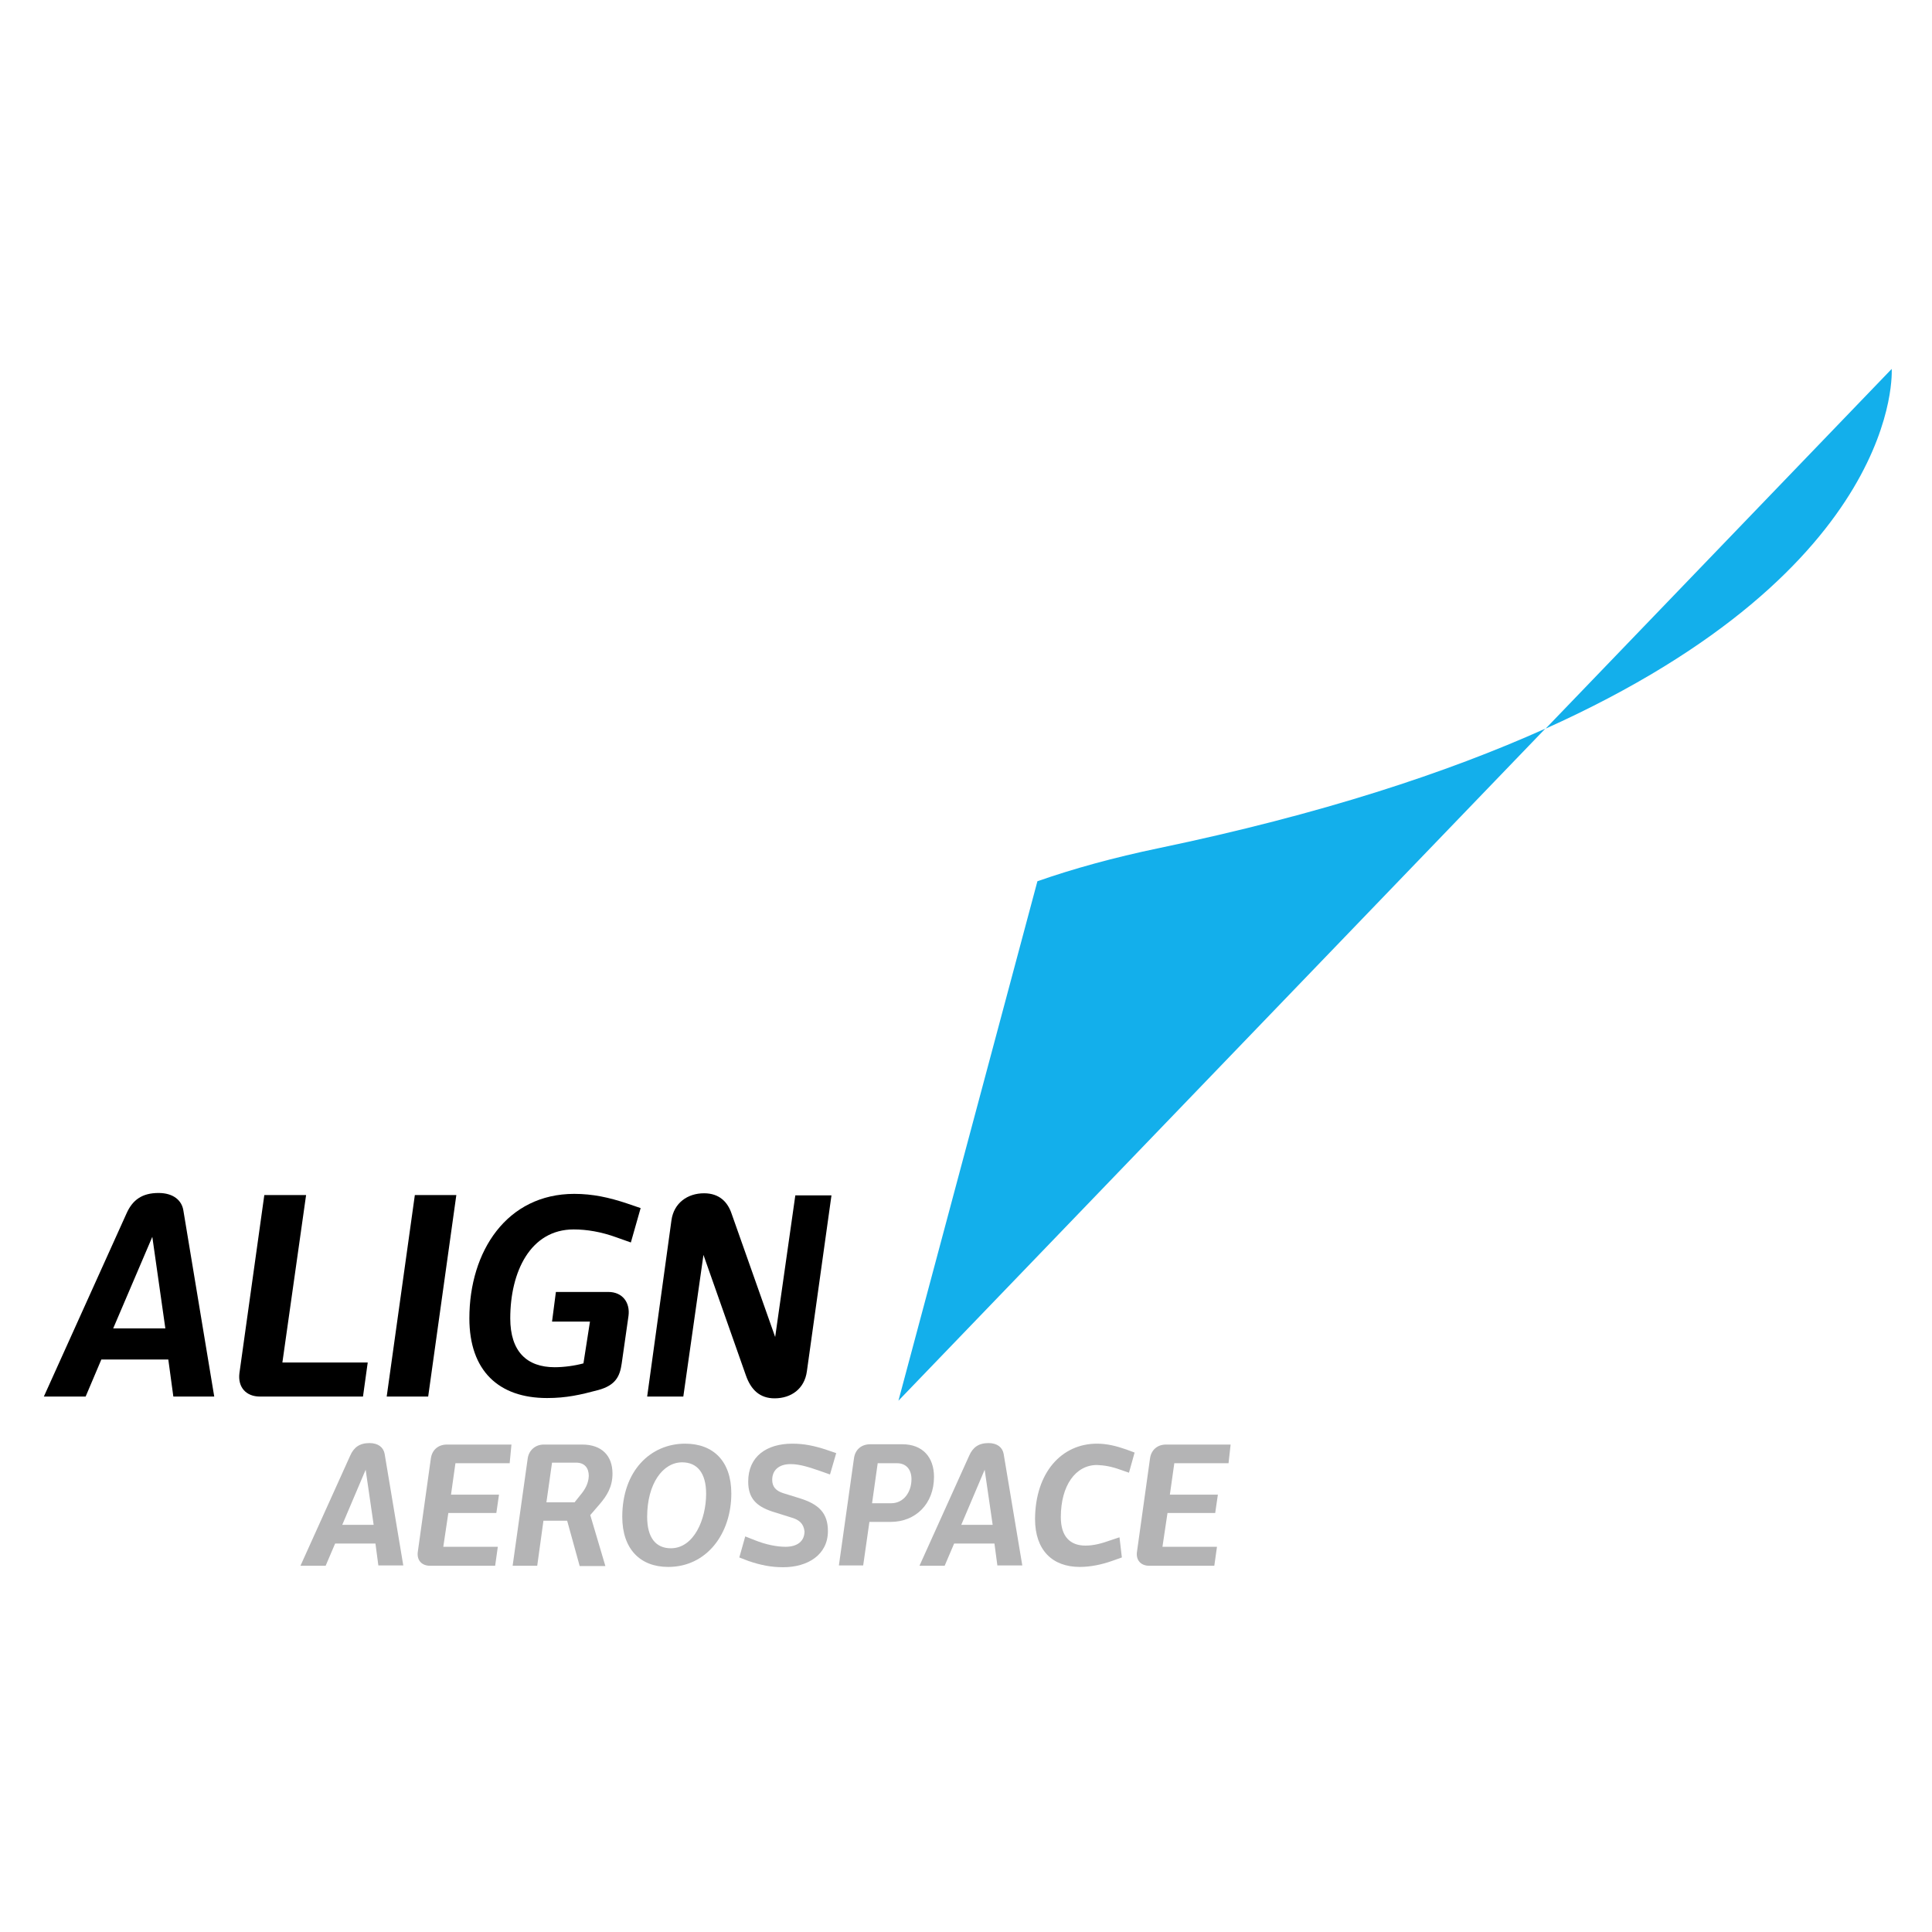 <?xml version="1.0" encoding="utf-8"?>
<!-- Generator: Adobe Illustrator 19.2.1, SVG Export Plug-In . SVG Version: 6.00 Build 0)  -->
<svg version="1.1" id="layer" xmlns="http://www.w3.org/2000/svg" xmlns:xlink="http://www.w3.org/1999/xlink" x="0px" y="0px"
	 viewBox="0 0 652 652" style="enable-background:new 0 0 652 652;" xml:space="preserve">
<style type="text/css">
	.st0{fill:#13AFEB;}
	.st1{fill:#B4B4B5;}
</style>
<g>
	<path d="M58.5,471.3l-1.7-12.5H34.2l-5.3,12.5H14.8l27.9-61.8c2-4.5,5.2-6.9,10.8-6.9c5,0,7.9,2.5,8.4,6l10.4,62.7H58.5z
		 M51.4,417.4l-13.2,30.9h17.6L51.4,417.4z"/>
	<path d="M122.5,471.3H87.7c-4.6,0-7.5-3.1-6.9-7.9l8.4-60.1h14.1l-8,56.5h28.8L122.5,471.3z"/>
	<polygon points="144.5,471.3 130.5,471.3 140,403.3 154,403.3 	"/>
	<path d="M158.4,444.9c0-22.7,12.7-42,35.4-42c6.2,0,11.7,1.2,17.7,3.2l4.7,1.6l-3.3,11.6l-4.8-1.7c-5.2-1.9-10.1-2.7-14.5-2.7
		c-14.6,0-21.4,14.3-21.4,30c0,11.2,5.6,16.5,15,16.5c3.1,0,6.8-0.5,9.7-1.3l2.2-14.1h-12.8l1.3-10h17.7c4.8,0,7.4,3.6,6.8,8.1
		l-2.3,16.1c-0.6,4.2-2,7.3-7.9,8.9c-6,1.6-10.7,2.7-17.3,2.7C168.3,471.8,158.4,462.6,158.4,444.9"/>
</g>
<g>
	<path d="M272.3,462.8c-0.8,5.9-5.3,9.1-10.9,9.1c-5,0-8-2.9-9.7-7.8l-14.3-40.6l-6.8,47.8h-12.2l8.2-59.5c0.8-5.8,5.4-9.1,11-9.1
		c5.2,0,8,3,9.3,6.9l14.7,41.6l6.8-47.8h12.2L272.3,462.8z"/>
	<path class="st0" d="M638.4,124.5L521.6,245.9C642.8,191.4,638.4,124.5,638.4,124.5"/>
</g>
<g>
	<path class="st0" d="M350.1,297.4l-46.9,175.3l218.3-226.8c-33.2,14.9-75.7,28.9-130.3,40.3C375.8,289.4,362.1,293.2,350.1,297.4"
		/>
	<path class="st1" d="M127.7,528.4l-1-7.5h-13.6l-3.2,7.5h-8.5l16.8-37.2c1.2-2.7,3.1-4.2,6.5-4.2c3,0,4.7,1.5,5.1,3.6l6.3,37.7
		H127.7z M123.4,496l-7.9,18.6h10.6L123.4,496z"/>
	<path class="st1" d="M172,493.8h-18.3l-1.5,10.6h16.2l-0.9,6.2h-16.2l-1.7,11.4h18.4l-0.9,6.4h-22c-2.8,0-4.5-1.9-4.1-4.7l4.4-31.5
		c0.4-2.9,2.5-4.7,5.4-4.7h21.8L172,493.8z"/>
	<path class="st1" d="M195.6,528.4l-4.2-15.2h-8l-2.1,15.2H173l5.1-36.3c0.4-2.6,2.5-4.6,5.4-4.6h13c6.5,0,10.2,3.7,10.2,9.8
		c0,4.5-1.9,7.5-4.4,10.4l-3.1,3.6l5.1,17.2H195.6z M195.9,504.5c1.5-1.8,2.7-3.8,2.8-6.4c0-2.7-1.4-4.5-4.3-4.5h-8.1l-1.9,13.4h9.5
		L195.9,504.5z"/>
	<path class="st1" d="M225.5,528.8c-9.5,0-15.5-6.1-15.5-16.9c0-15.6,9.6-24.7,21.2-24.7c9.5,0,15.6,5.9,15.6,16.8
		C246.8,517.6,238.5,528.8,225.5,528.8 M238.3,504.1c0-7-3-10.6-8.1-10.6c-6.5,0-11.8,7.2-11.8,18.4c0,7,2.9,10.6,8,10.6
		C234.2,522.5,238.3,512.7,238.3,504.1"/>
	<path class="st1" d="M267.3,512.2l-6.7-2.1c-5.4-1.8-8.1-4.5-8.1-10.1c0-8.5,6.2-12.8,14.9-12.8c3.9,0,7.4,0.7,11.6,2.1l3.2,1.1
		l-2.1,7.2l-3.1-1.1c-3.8-1.3-7-2.4-10.2-2.4c-4,0-6.2,2.1-6.2,5.3c0,2.3,1.2,3.7,3.7,4.5l5.5,1.7c6.5,2,9.6,5,9.6,11.1
		c0,8-6.8,12.2-15.1,12.2c-4,0-7.6-0.7-11.7-2.1l-3.1-1.2l2-7.1l3.3,1.3c3.5,1.4,7.2,2.2,10.3,2.2c4,0,6.4-1.9,6.4-5.2
		C271.2,514.1,269.6,512.9,267.3,512.2"/>
	<path class="st1" d="M304.5,487.4c6.8,0,10.7,4.3,10.7,11c0,9.2-6.3,15.2-14.6,15.2h-7.2l-2.1,14.7h-8.2l5.1-36.2
		c0.4-2.9,2.5-4.7,5.5-4.7H304.5z M294.3,507.3h6.5c4.1,0,6.8-3.7,6.8-8.1c0-3.3-1.8-5.4-4.9-5.4h-6.5L294.3,507.3z"/>
	<path class="st1" d="M336.6,528.4l-1-7.5h-13.6l-3.2,7.5h-8.5l16.8-37.2c1.2-2.7,3.1-4.2,6.5-4.2c3,0,4.7,1.5,5.1,3.6l6.3,37.7
		H336.6z M332.3,496l-7.9,18.6h10.6L332.3,496z"/>
	<path class="st1" d="M370.2,487.2c3.4,0,6.6,0.8,10,2l2.7,1L381,497l-2.9-1c-3-1.1-5.4-1.5-7.9-1.6c-7.2,0-12.2,6.9-12.2,17.6
		c0,6.6,3.2,9.6,8.3,9.6c2.8,0,5.4-0.7,8.5-1.8l3-1l0.8,6.8l-3.1,1.1c-3.6,1.3-7.5,2.1-11.1,2.1c-9.2,0-15.1-5.6-15.1-16.2
		C349.4,497,358.2,487.2,370.2,487.2"/>
	<path class="st1" d="M414.6,493.8h-18.3l-1.5,10.6H411l-0.9,6.2H394l-1.7,11.4h18.4l-0.9,6.4h-22c-2.8,0-4.5-1.9-4.1-4.7l4.4-31.5
		c0.4-2.9,2.5-4.7,5.4-4.7h21.8L414.6,493.8z"/>
</g>
</svg>
